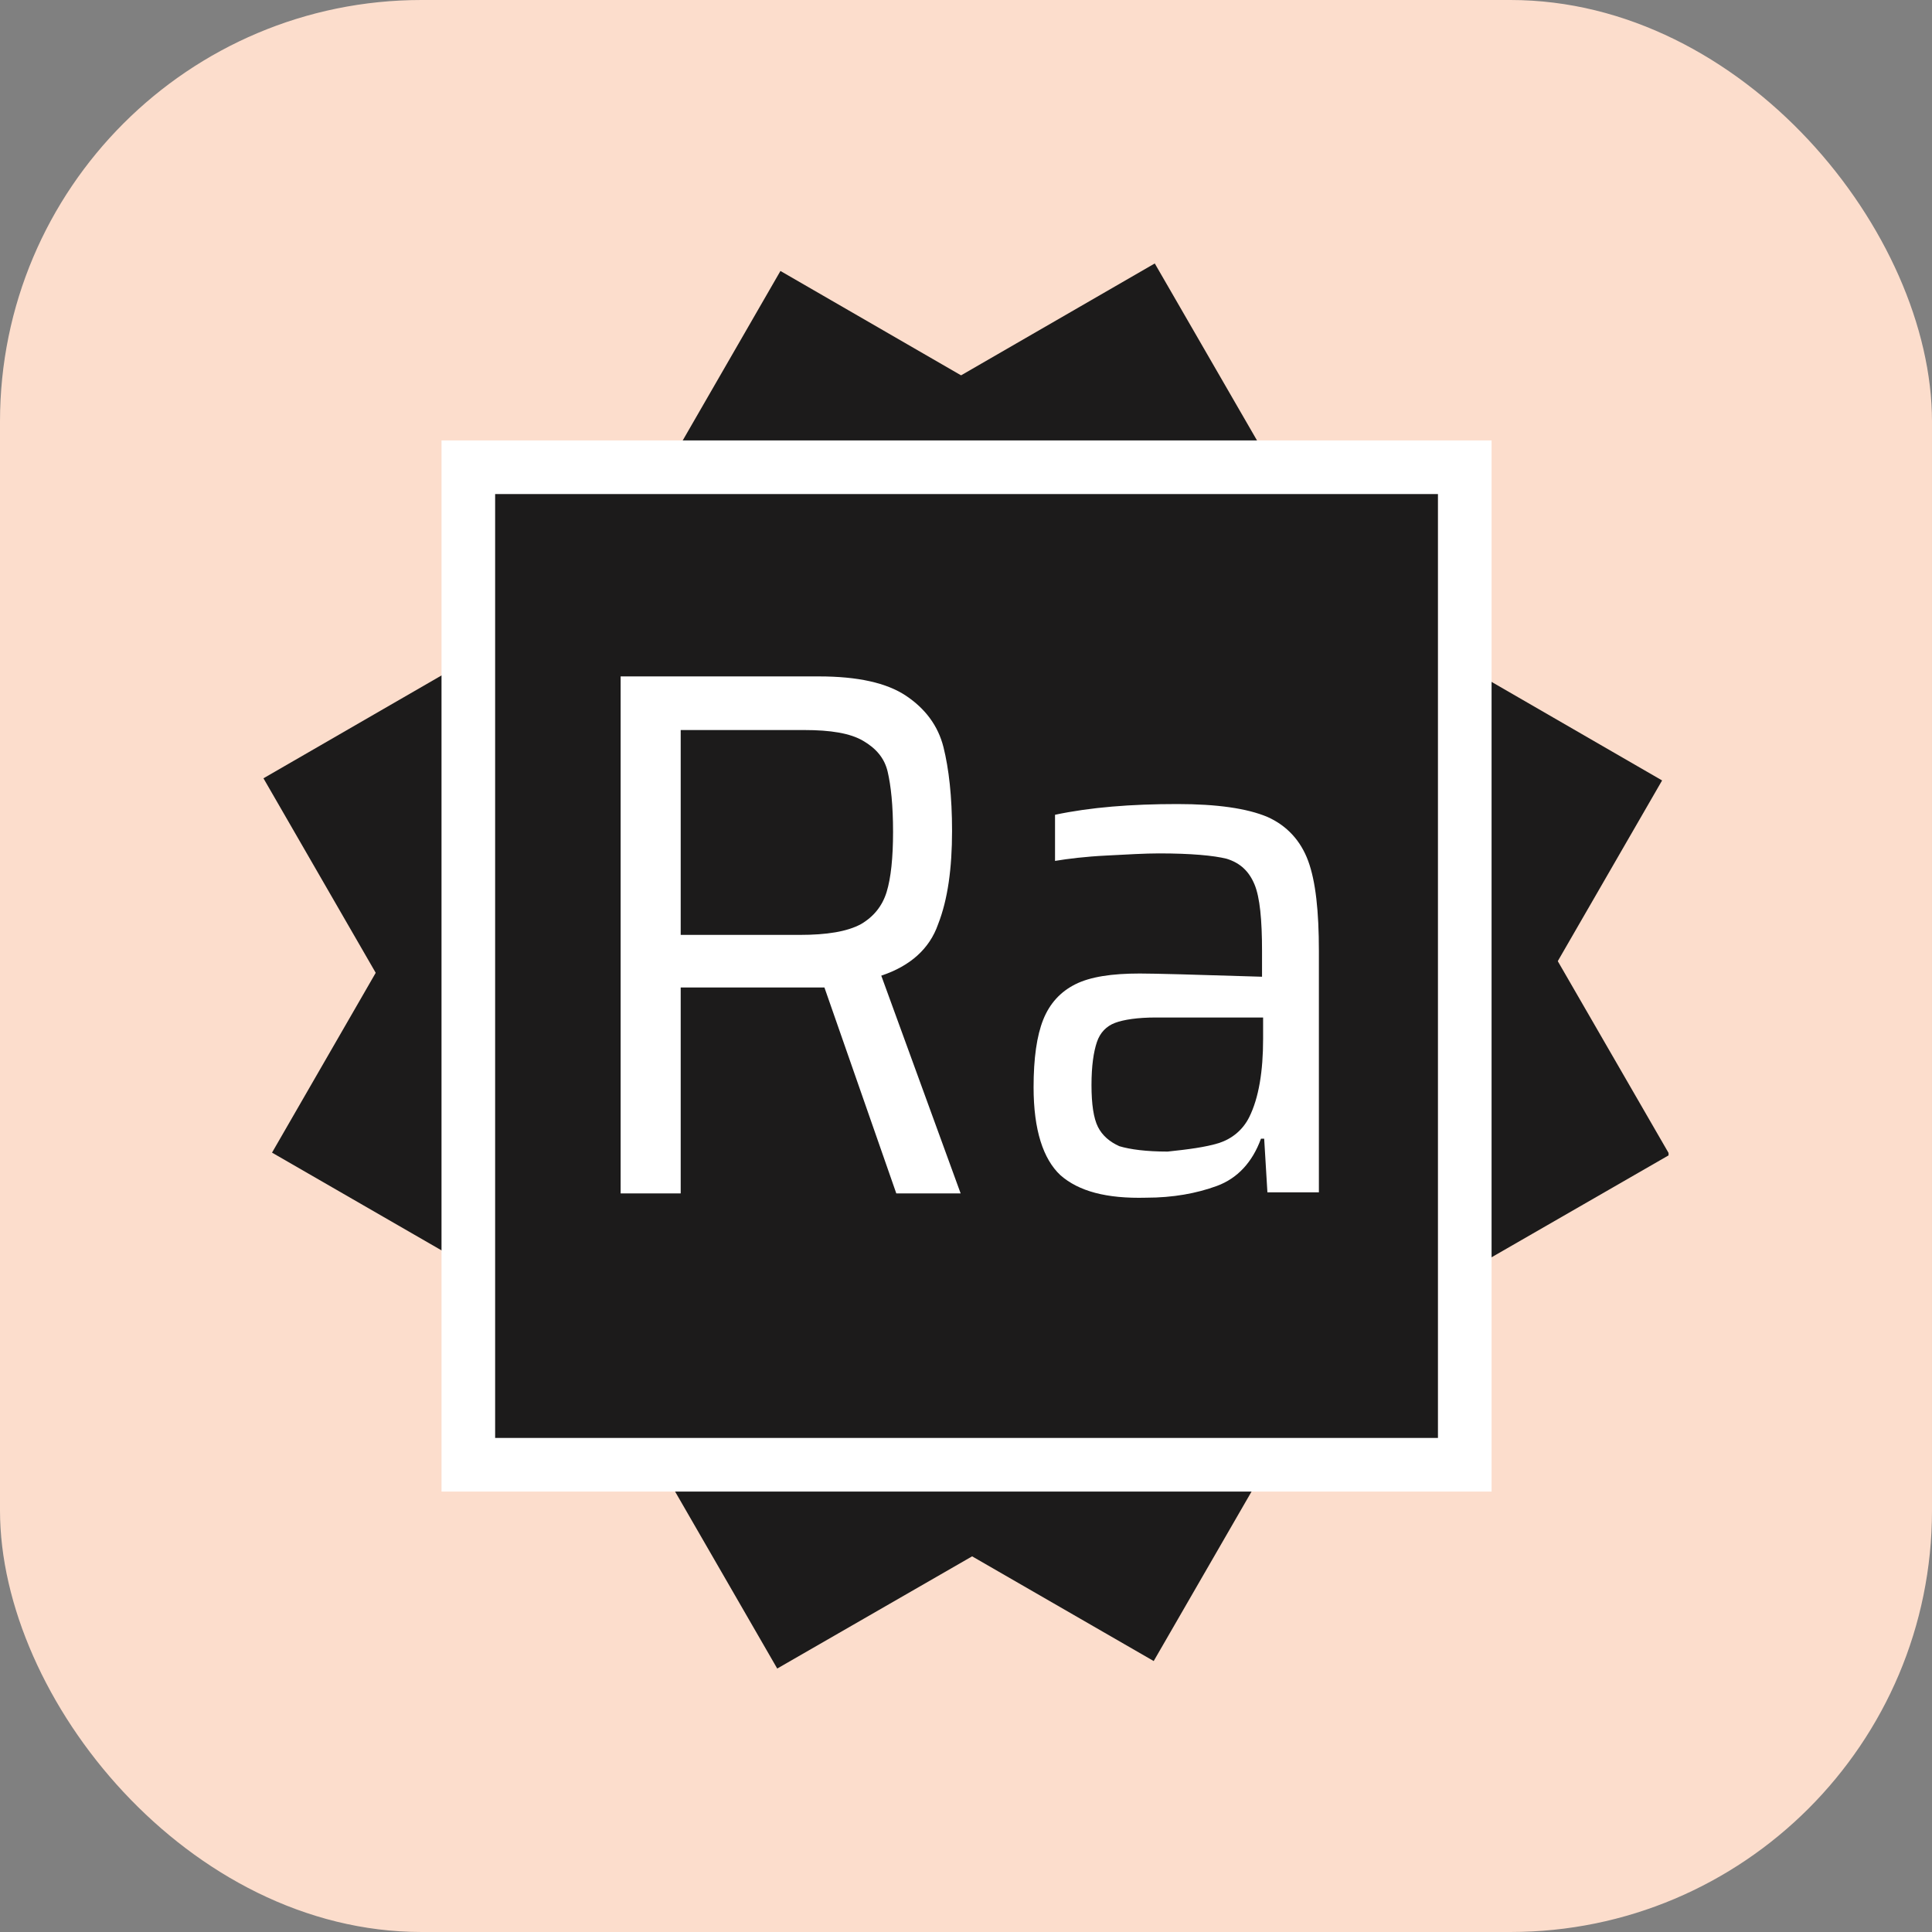 <svg width="110" height="110" viewBox="0 0 110 110" fill="none" xmlns="http://www.w3.org/2000/svg">
<rect x="0" y="0" width="110" height="110" fill="#808080" stroke="none"/>
<rect width="110" height="110" rx="24" fill="#FCDDCC"/>
<g clip-path="url(#clip0_4437_40509)">
<path d="M44.637 16.254L16.27 65.385L65.401 93.751L93.767 44.621L44.637 16.254Z" fill="#1C1B1B"/>
<path d="M65.687 94.573L15.488 65.626L44.435 15.428L94.633 44.435L65.687 94.573ZM17.137 65.138L65.198 92.924L92.984 44.863L44.923 17.077L17.137 65.138Z" fill="#1C1B1B"/>
<path d="M65.368 16.294L16.237 44.66L44.604 93.791L93.734 65.424L65.368 16.294Z" fill="#1C1B1B"/>
<path d="M44.252 95L15 44.313L65.748 15L95.061 65.748L44.252 95ZM17.504 44.985L44.985 92.557L92.557 65.076L65.076 17.504L17.504 44.985Z" fill="#1C1B1B"/>
<path d="M83.398 26.604H26.665V83.336H83.398V26.604Z" fill="#1C1B1B"/>
<path d="M84.924 84.924H25.138V25.076H84.924V84.924ZM28.191 81.87H81.871V28.13H28.191V81.87Z" fill="white"/>
<path d="M51.031 67.947L46.939 56.222H46.206H38.756V67.947H35.336V38.512H46.634C48.832 38.512 50.481 38.878 51.58 39.611C52.679 40.344 53.412 41.321 53.718 42.542C54.023 43.764 54.206 45.351 54.206 47.306C54.206 49.443 53.962 51.214 53.412 52.619C52.924 54.023 51.825 55 50.176 55.55L54.695 67.947H51.031ZM49.015 52.619C49.748 52.191 50.237 51.58 50.481 50.786C50.725 49.993 50.847 48.832 50.847 47.367C50.847 45.84 50.725 44.741 50.542 43.947C50.359 43.153 49.87 42.603 49.138 42.176C48.405 41.748 47.305 41.565 45.779 41.565H38.756V53.229H45.534C47.061 53.229 48.221 53.046 49.015 52.619Z" fill="white"/>
<path d="M60.374 66.909C59.397 65.993 58.848 64.344 58.848 61.901C58.848 60.253 59.031 58.97 59.397 58.054C59.764 57.138 60.374 56.466 61.229 56.039C62.084 55.611 63.306 55.428 64.894 55.428C65.687 55.428 68.008 55.489 71.855 55.611V54.146C71.855 52.375 71.733 51.092 71.428 50.359C71.123 49.627 70.634 49.138 69.84 48.894C69.107 48.711 67.825 48.589 65.993 48.589C65.199 48.589 64.161 48.65 63 48.711C61.779 48.772 60.802 48.894 60.069 49.016V46.39C62.084 45.962 64.405 45.779 67.031 45.779C69.29 45.779 71 46.024 72.161 46.512C73.26 47.001 74.054 47.856 74.481 49.016C74.909 50.176 75.092 51.886 75.092 54.146V67.886H72.161L71.977 64.833H71.794C71.306 66.176 70.451 67.092 69.29 67.52C68.13 67.947 66.787 68.192 65.26 68.192C63 68.253 61.413 67.825 60.374 66.909ZM69.412 65.077C70.145 64.833 70.756 64.344 71.123 63.611C71.672 62.512 71.916 60.985 71.916 59.153V57.932H65.809C64.771 57.932 63.977 58.054 63.489 58.237C63 58.42 62.634 58.787 62.451 59.337C62.267 59.886 62.145 60.68 62.145 61.779C62.145 62.879 62.267 63.672 62.512 64.161C62.756 64.65 63.184 65.016 63.733 65.26C64.344 65.443 65.26 65.566 66.481 65.566C67.641 65.443 68.619 65.321 69.412 65.077Z" fill="white"/>
</g>
<defs>
<clipPath id="clip0_4437_40509">
<rect width="80" height="80" fill="white" transform="translate(15 15)"/>
</clipPath>
</defs>
</svg>
